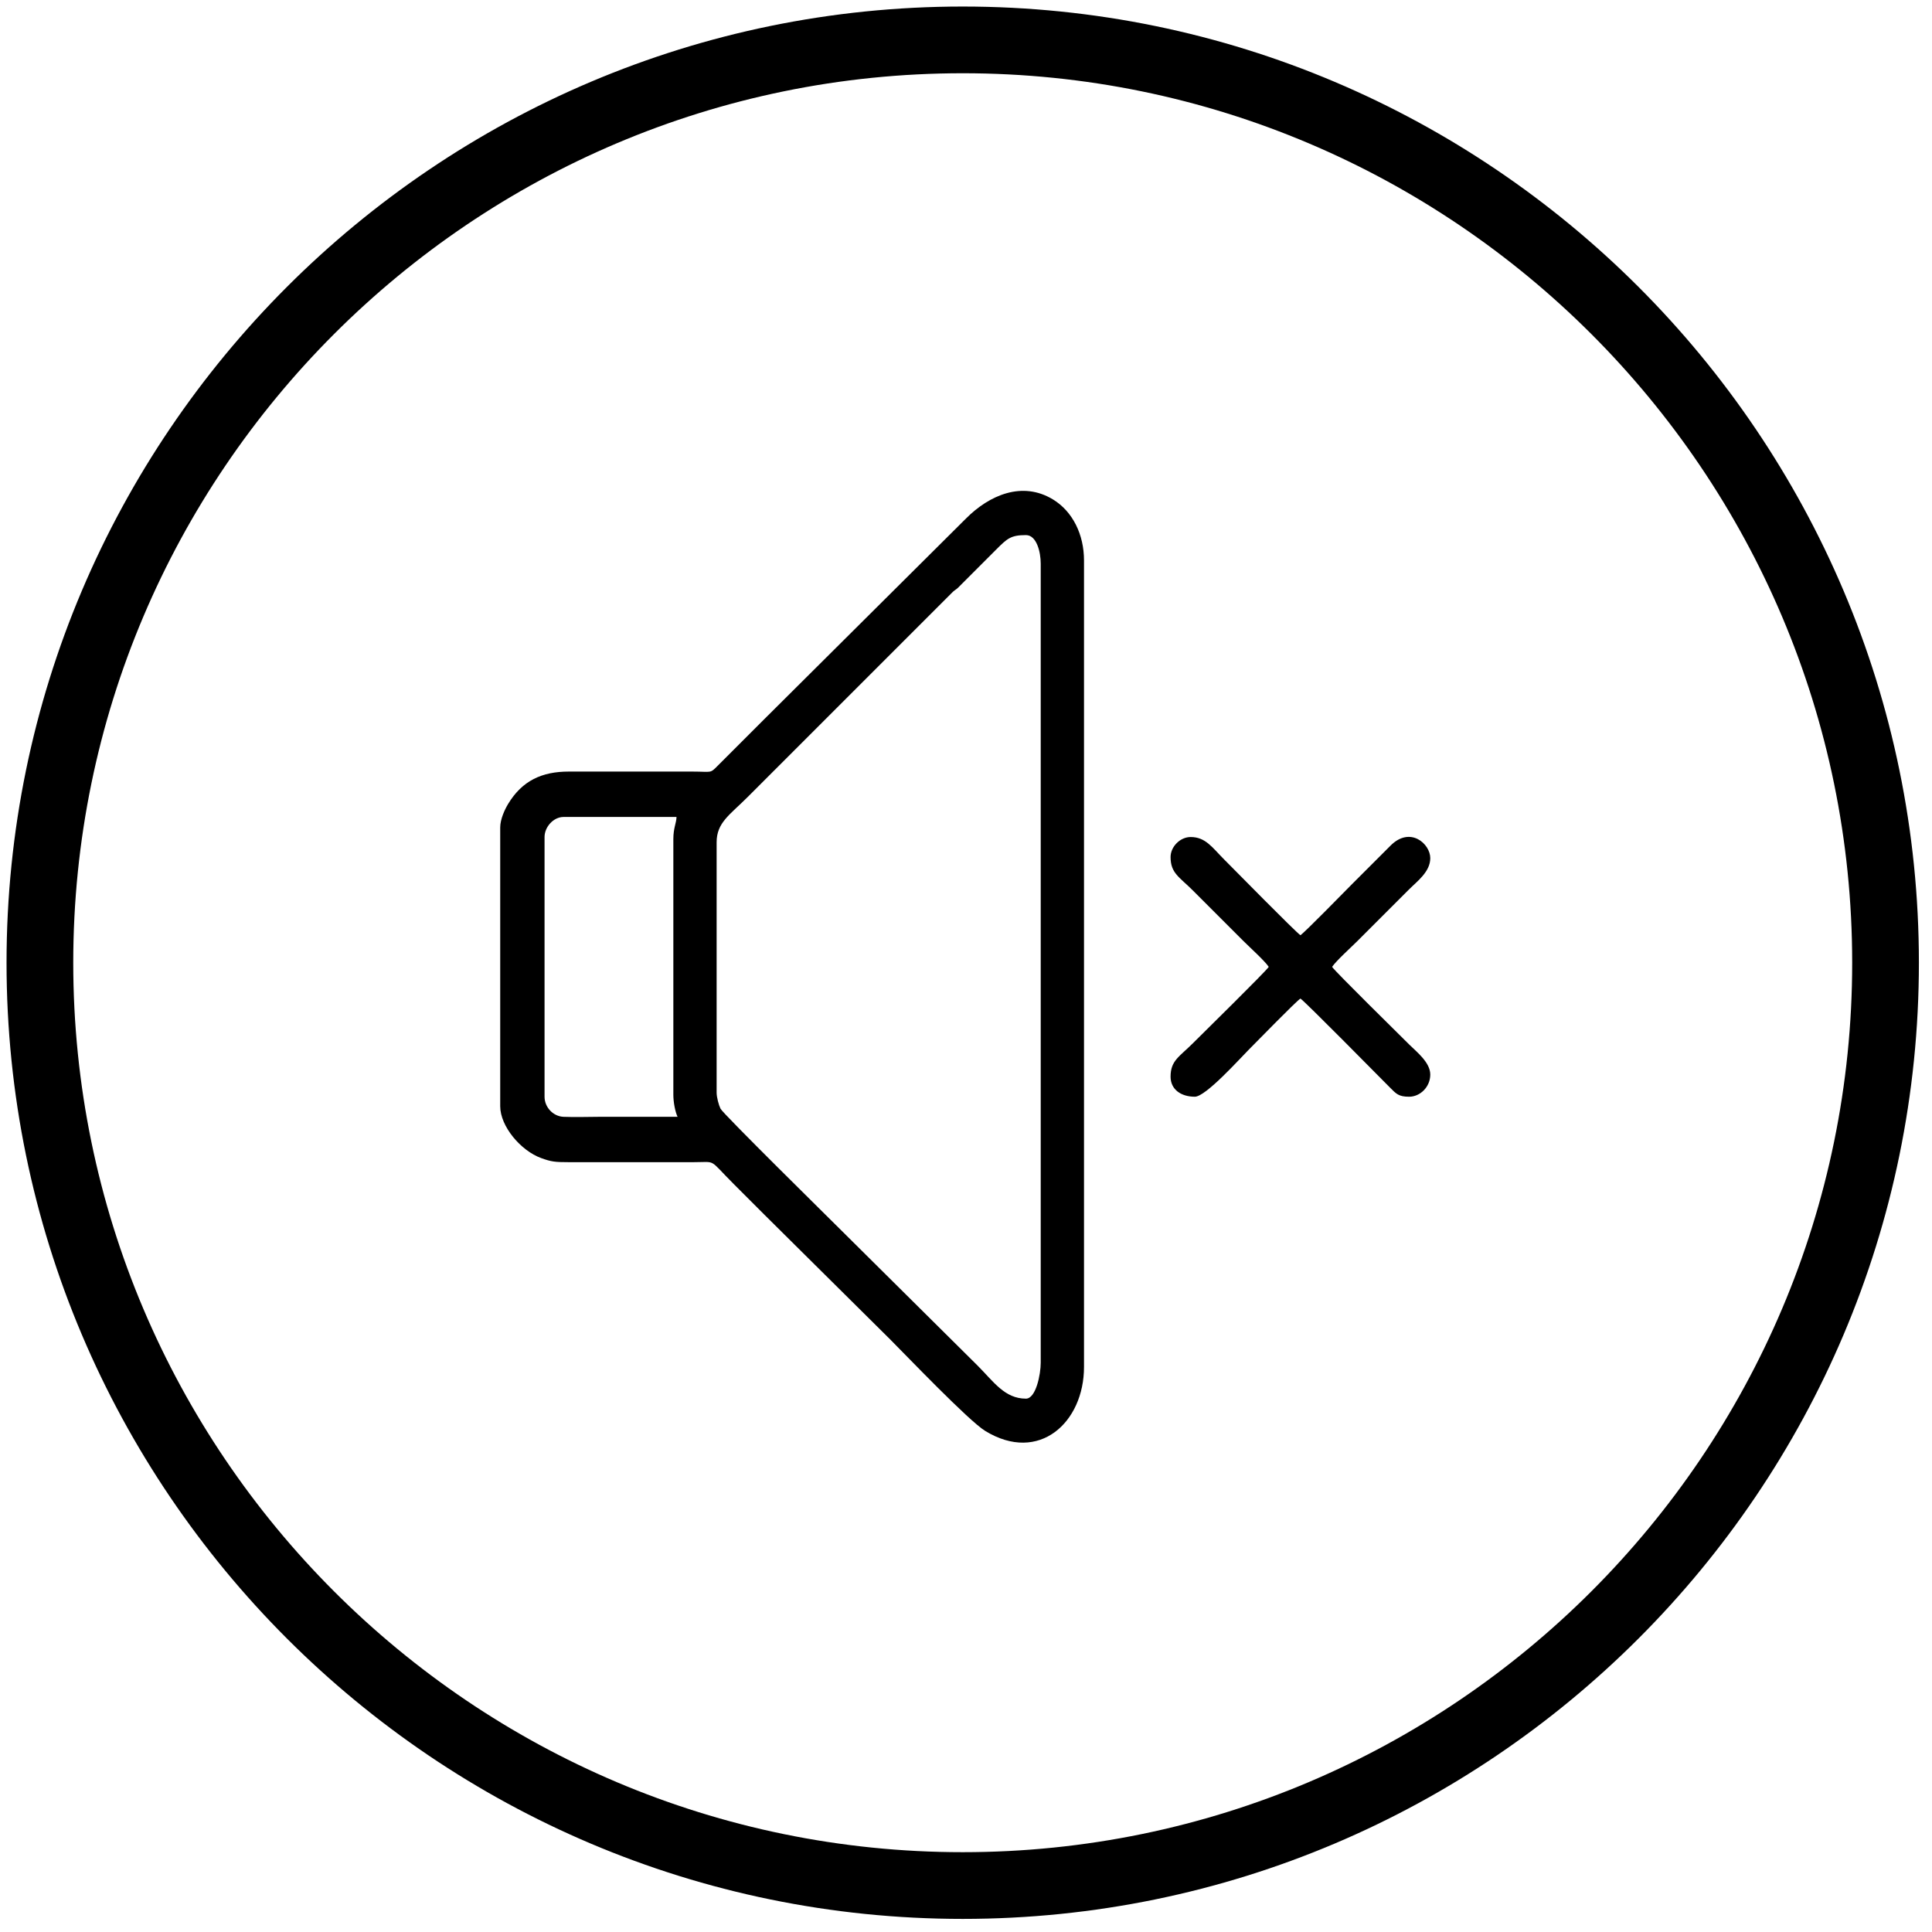 <?xml version="1.0" encoding="UTF-8"?> <!-- Creator: CorelDRAW 2021 (64-Bit) --> <svg xmlns="http://www.w3.org/2000/svg" xmlns:xlink="http://www.w3.org/1999/xlink" xmlns:xodm="http://www.corel.com/coreldraw/odm/2003" xml:space="preserve" width="182mm" height="182mm" style="shape-rendering:geometricPrecision; text-rendering:geometricPrecision; image-rendering:optimizeQuality; fill-rule:evenodd; clip-rule:evenodd" viewBox="0 0 18200 18200"> <defs> <style type="text/css"> <![CDATA[ .fil1 {fill:black} .fil0 {fill:black;fill-rule:nonzero} ]]> </style> </defs> <g id="Слой_x0020_1">  <g id="_3060690522576"> <path class="fil0" d="M9069.08 61.6c-4966.68,0 -9007.48,4040.8 -9007.48,9007.48 0,4966.68 4040.8,9007.48 9007.48,9007.48 4966.68,0 9007.48,-4040.8 9007.48,-9007.48 0,-4966.68 -4040.8,-9007.48 -9007.48,-9007.48zm0 17386.53c-4620.21,0 -8379.05,-3758.84 -8379.05,-8379.05 0,-4620.21 3758.84,-8379.05 8379.05,-8379.05 4620.21,0 8379.05,3758.84 8379.05,8379.05 0,4620.21 -3758.84,8379.05 -8379.05,8379.05z"></path> </g> <g id="_2767074362592"> <path class="fil1" d="M6750.83 10291.67l0 -2356.95c0,-185.4 122.48,-256.74 290.89,-425.15l1934.37 -1934.22c21.21,-18.68 28.33,-19.89 49.77,-39.73l357.9 -358.14c104.4,-104.43 138.11,-136.74 280.94,-136.74 100.54,0 139.23,159.22 139.23,268.51l0 7528.33c0,109.93 -45.52,338.13 -139.23,338.13 -200.58,0 -304.16,-159.96 -454.98,-310.78l-1263.01 -1253.07c-131.16,-131.16 -1135.23,-1118.79 -1159.31,-1167.8 -16.29,-33.14 -36.57,-106.55 -36.57,-152.39zm-407.74 -2386.79l0 2406.68c0,71.02 17.17,161.74 39.78,208.85 -238.68,0 -477.36,0 -716.04,0 -116.03,0 -243.87,5.17 -358.37,0.34 -97.21,-4.09 -178.66,-89.44 -178.66,-189.3l0 -2446.46c0,-95.08 84.28,-188.95 179.01,-188.95l1064.11 0c-1.29,58.01 -29.83,103.16 -29.83,208.84zm-1630.97 -109.39l0 2625.46c0,189.01 193.12,418.98 386.45,488.7 94.93,34.23 128.74,38.47 259.97,38.39 391.16,-0.23 782.34,0 1173.5,0 223.11,-0.01 137.04,-37 380.4,206.35 100.22,100.23 193.15,193.16 293.37,293.38l1178.48 1168.53c153.24,153.24 740.5,767.89 896.75,863.51 508.23,311.02 930.64,-81.36 930.64,-602.45l0 -7597.94c0,-243.18 -105.95,-460.51 -291.35,-573.87 -290.47,-177.6 -601.69,-40.68 -819.99,178.56l-1904.47 1894.51c-98.56,98.56 -189.84,189.84 -288.41,288.4 -50.47,50.47 -94.01,93.44 -144.18,144.21 -77.75,78.68 -55.25,57.18 -241.18,57.18 -387.85,0 -775.71,0.22 -1163.56,-0.01 -253.4,-0.15 -439.12,85.84 -571.3,303.86 -31.93,52.66 -75.12,144.71 -75.12,223.23z"></path> <path class="fil1" d="M11027.16 8073.95c0,151.93 82.41,186.82 211.33,315.75l477.36 477.36c58.1,58.09 198.14,184.33 236.19,241.16 -31.64,47.25 -620.41,625.39 -713.55,718.52 -128.92,128.93 -211.33,163.82 -211.33,315.76 0,119.64 96.8,188.95 228.74,188.95 102.81,0 425.06,-360.43 509.67,-445.04 72.29,-72.28 439.88,-449.75 484.82,-479.84 46.43,31.09 729.34,723.63 842.83,837.87 59.69,60.1 82.67,87.01 181.5,87.01 102.93,0 198.9,-91.53 198.9,-208.84 0,-115.26 -131.95,-216.49 -196.41,-280.95 -94.79,-94.79 -696.49,-685.67 -728.47,-733.44 38.05,-56.83 178.1,-183.07 236.19,-241.16 83.65,-83.65 160.01,-160.01 243.65,-243.66 83.65,-83.64 160.01,-160 243.65,-243.65 76.87,-76.86 201.39,-166.73 201.39,-295.86 0,-135.84 -190.15,-304.18 -375.44,-116.88l-362.97 363.02c-72.29,72.29 -439.88,449.75 -484.82,479.84 -47.25,-31.64 -625.39,-620.41 -718.52,-713.55 -111.74,-111.73 -174.07,-211.33 -315.75,-211.33 -98.26,0 -188.96,90.7 -188.96,188.96z"></path> </g> </g> </svg> 